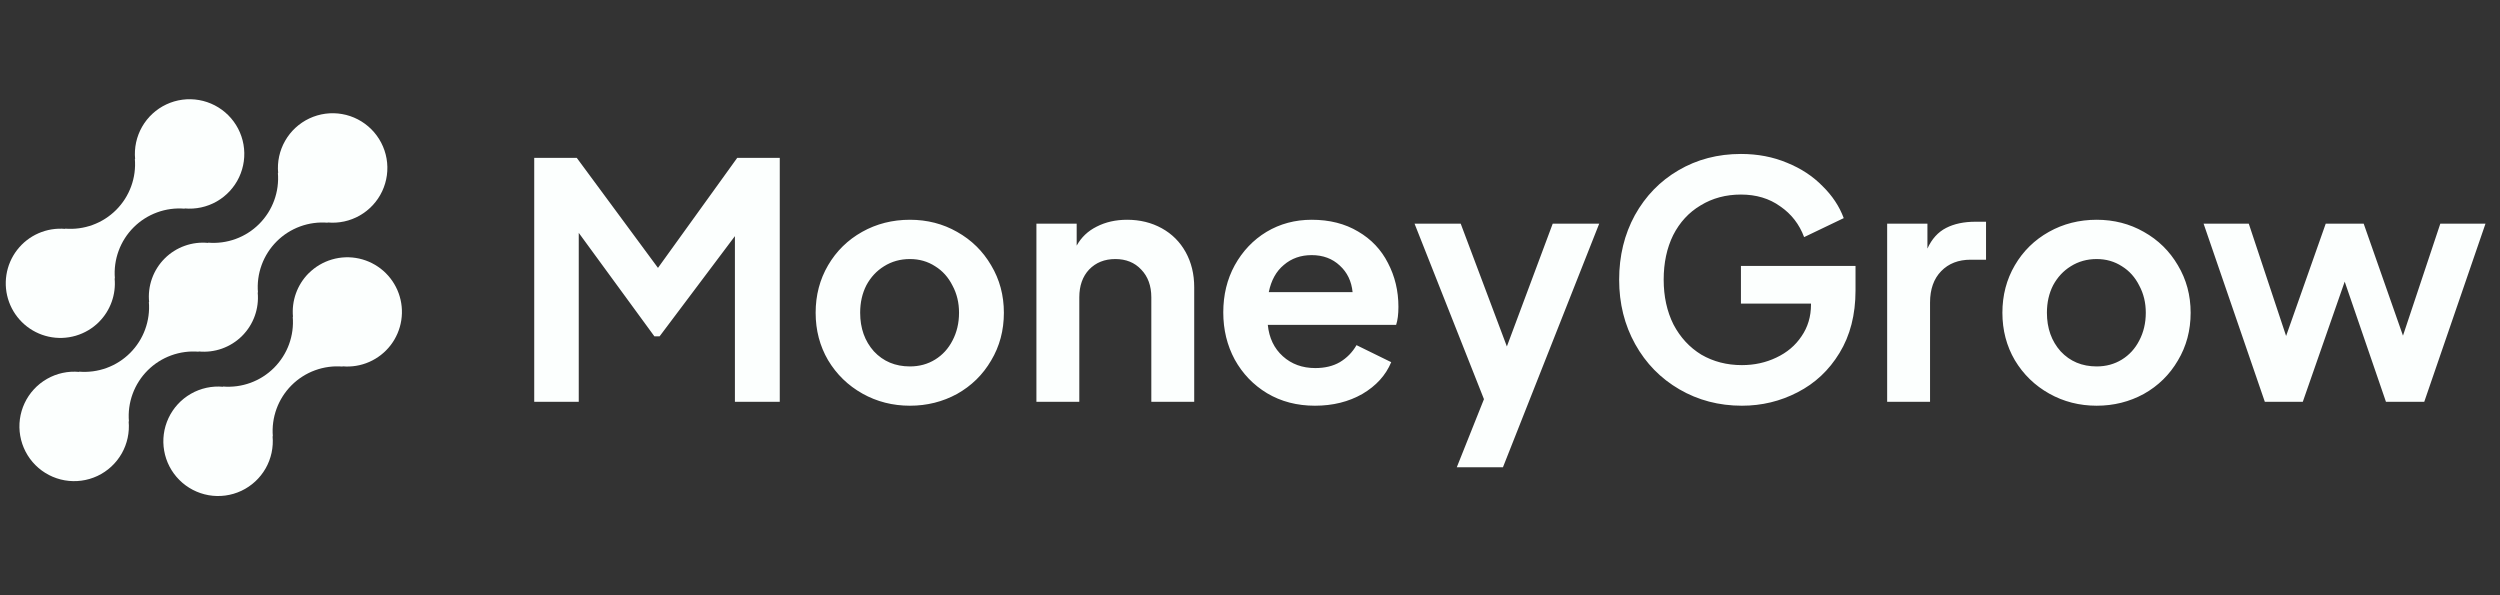 <svg width="168" height="40" viewBox="0 0 168 40" fill="none" xmlns="http://www.w3.org/2000/svg">
<rect x="0" y="0" width="168" height="40" fill="#333333" stroke="none"/>
<path d="M20.735 18.369C20.357 18.751 20.066 19.211 19.886 19.717C19.705 20.223 19.638 20.763 19.689 21.298L19.672 21.28C19.725 21.91 19.64 22.544 19.423 23.138C19.206 23.731 18.861 24.27 18.415 24.717C17.968 25.164 17.428 25.508 16.835 25.725C16.241 25.942 15.607 26.027 14.977 25.974L14.995 25.992C14.242 25.922 13.485 26.086 12.829 26.462C12.172 26.837 11.647 27.407 11.325 28.092C11.004 28.777 10.901 29.544 11.032 30.289C11.162 31.035 11.52 31.722 12.055 32.256C12.59 32.791 13.278 33.148 14.023 33.278C14.768 33.408 15.536 33.305 16.221 32.983C16.905 32.66 17.474 32.135 17.849 31.478C18.224 30.82 18.387 30.064 18.317 29.31L18.335 29.328C18.282 28.698 18.367 28.065 18.584 27.471C18.801 26.877 19.145 26.338 19.592 25.891C20.039 25.444 20.578 25.1 21.172 24.883C21.766 24.666 22.4 24.581 23.029 24.634L23.011 24.616C23.626 24.672 24.245 24.571 24.811 24.323C25.378 24.075 25.872 23.688 26.249 23.199C26.625 22.709 26.873 22.132 26.967 21.521C27.062 20.911 27 20.286 26.789 19.705C26.578 19.125 26.224 18.607 25.759 18.199C25.294 17.792 24.734 17.509 24.131 17.375C23.527 17.242 22.9 17.263 22.307 17.437C21.714 17.611 21.175 17.931 20.738 18.369H20.735Z" fill="#FCFFFE"/>
<path d="M13.358 23.635L13.339 23.617C13.874 23.671 14.415 23.605 14.921 23.425C15.428 23.244 15.889 22.953 16.269 22.573C16.65 22.193 16.941 21.733 17.122 21.226C17.303 20.719 17.369 20.179 17.316 19.643L17.335 19.661C17.281 19.031 17.366 18.398 17.583 17.804C17.8 17.21 18.145 16.671 18.591 16.224C19.038 15.777 19.578 15.433 20.171 15.216C20.765 14.999 21.399 14.914 22.029 14.967L22.01 14.949C22.763 15.02 23.52 14.857 24.177 14.481C24.834 14.106 25.36 13.537 25.682 12.852C26.004 12.168 26.107 11.4 25.977 10.655C25.846 9.909 25.489 9.222 24.954 8.687C24.419 8.152 23.732 7.794 22.986 7.664C22.241 7.534 21.473 7.637 20.788 7.959C20.104 8.281 19.535 8.806 19.16 9.464C18.784 10.121 18.621 10.878 18.692 11.631L18.674 11.612C18.727 12.242 18.642 12.876 18.425 13.47C18.208 14.063 17.864 14.603 17.417 15.05C16.97 15.497 16.431 15.841 15.837 16.058C15.243 16.275 14.61 16.36 13.98 16.306L13.998 16.325C13.462 16.271 12.922 16.337 12.415 16.518C11.908 16.698 11.448 16.989 11.067 17.369C10.686 17.75 10.395 18.21 10.214 18.717C10.033 19.223 9.967 19.764 10.021 20.299L10.003 20.281C10.056 20.911 9.97 21.545 9.753 22.139C9.536 22.732 9.192 23.271 8.745 23.718C8.298 24.165 7.759 24.509 7.166 24.726C6.572 24.943 5.938 25.028 5.309 24.975L5.327 24.993C4.573 24.922 3.816 25.086 3.159 25.461C2.502 25.837 1.976 26.405 1.654 27.09C1.332 27.775 1.229 28.543 1.36 29.288C1.49 30.034 1.847 30.721 2.382 31.256C2.917 31.791 3.604 32.148 4.35 32.278C5.095 32.408 5.863 32.306 6.548 31.984C7.233 31.662 7.801 31.136 8.177 30.479C8.552 29.822 8.715 29.065 8.645 28.311L8.664 28.329C8.61 27.699 8.695 27.066 8.912 26.472C9.129 25.878 9.474 25.339 9.92 24.892C10.367 24.445 10.907 24.101 11.5 23.884C12.094 23.667 12.728 23.582 13.358 23.635Z" fill="#FCFFFE"/>
<path d="M6.657 21.629C7.036 21.248 7.326 20.788 7.506 20.281C7.687 19.775 7.754 19.235 7.702 18.7L7.721 18.718C7.667 18.088 7.752 17.454 7.97 16.86C8.187 16.266 8.531 15.727 8.978 15.28C9.425 14.833 9.965 14.489 10.559 14.272C11.152 14.055 11.787 13.97 12.417 14.024L12.398 14.006C13.151 14.076 13.908 13.913 14.564 13.538C15.221 13.162 15.746 12.594 16.068 11.909C16.39 11.225 16.493 10.457 16.363 9.712C16.233 8.967 15.876 8.28 15.341 7.745C14.806 7.21 14.119 6.853 13.373 6.723C12.628 6.593 11.861 6.695 11.176 7.017C10.492 7.339 9.923 7.864 9.548 8.521C9.173 9.178 9.009 9.935 9.08 10.688L9.062 10.67C9.115 11.3 9.03 11.934 8.813 12.527C8.596 13.121 8.252 13.66 7.805 14.107C7.358 14.554 6.819 14.898 6.225 15.115C5.631 15.332 4.997 15.417 4.368 15.364L4.386 15.382C3.77 15.327 3.151 15.428 2.585 15.676C2.019 15.924 1.525 16.31 1.148 16.8C0.771 17.29 0.524 17.867 0.43 18.477C0.335 19.088 0.397 19.713 0.608 20.293C0.819 20.874 1.174 21.392 1.638 21.799C2.103 22.206 2.663 22.49 3.267 22.623C3.87 22.756 4.497 22.735 5.09 22.561C5.683 22.387 6.223 22.067 6.659 21.629H6.657Z" fill="#FCFFFE"/>
<path d="M35.9 10.61H38.76L44.216 18.002L49.54 10.61H52.4V27H49.386V15.868L44.326 22.6H43.974L38.892 15.648V27H35.9V10.61ZM61.147 27.264C59.989 27.264 58.925 26.993 57.957 26.45C56.989 25.907 56.219 25.159 55.647 24.206C55.09 23.253 54.811 22.189 54.811 21.016C54.811 19.843 55.09 18.779 55.647 17.826C56.205 16.873 56.967 16.125 57.935 15.582C58.903 15.039 59.974 14.768 61.147 14.768C62.306 14.768 63.362 15.039 64.315 15.582C65.283 16.125 66.046 16.873 66.603 17.826C67.175 18.779 67.461 19.843 67.461 21.016C67.461 22.204 67.175 23.275 66.603 24.228C66.046 25.181 65.283 25.929 64.315 26.472C63.347 27 62.291 27.264 61.147 27.264ZM57.803 21.016C57.803 22.057 58.111 22.923 58.727 23.612C59.358 24.287 60.164 24.624 61.147 24.624C61.778 24.624 62.343 24.47 62.841 24.162C63.34 23.854 63.728 23.429 64.007 22.886C64.3 22.329 64.447 21.705 64.447 21.016C64.447 20.341 64.3 19.733 64.007 19.19C63.728 18.633 63.34 18.2 62.841 17.892C62.343 17.569 61.778 17.408 61.147 17.408C60.502 17.408 59.922 17.569 59.409 17.892C58.91 18.2 58.514 18.625 58.221 19.168C57.943 19.711 57.803 20.327 57.803 21.016ZM69.647 15.032H72.353V16.506C72.661 15.949 73.108 15.523 73.695 15.23C74.296 14.922 74.978 14.768 75.741 14.768C76.606 14.768 77.383 14.959 78.073 15.34C78.762 15.721 79.297 16.257 79.679 16.946C80.06 17.635 80.251 18.42 80.251 19.3V27H77.369V19.982C77.369 19.205 77.141 18.581 76.687 18.112C76.247 17.643 75.667 17.408 74.949 17.408C74.23 17.408 73.643 17.643 73.189 18.112C72.749 18.581 72.529 19.205 72.529 19.982V27H69.647V15.032ZM88.364 27.264C87.161 27.264 86.09 26.985 85.152 26.428C84.228 25.871 83.502 25.115 82.974 24.162C82.46 23.209 82.204 22.153 82.204 20.994C82.204 19.821 82.46 18.765 82.974 17.826C83.502 16.873 84.213 16.125 85.108 15.582C86.017 15.039 87.029 14.768 88.144 14.768C89.346 14.768 90.388 15.032 91.268 15.56C92.148 16.073 92.815 16.777 93.27 17.672C93.739 18.567 93.974 19.549 93.974 20.62C93.974 21.119 93.922 21.522 93.82 21.83H85.196C85.284 22.71 85.621 23.414 86.208 23.942C86.794 24.47 87.52 24.734 88.386 24.734C89.031 24.734 89.581 24.602 90.036 24.338C90.505 24.059 90.879 23.678 91.158 23.194L93.49 24.338C93.123 25.218 92.478 25.929 91.554 26.472C90.63 27 89.566 27.264 88.364 27.264ZM90.894 19.63C90.82 18.897 90.534 18.303 90.036 17.848C89.537 17.379 88.906 17.144 88.144 17.144C87.41 17.144 86.787 17.364 86.274 17.804C85.76 18.229 85.423 18.838 85.262 19.63H90.894ZM99.722 26.824L95.058 15.032H98.16L101.262 23.282L104.342 15.032H107.466L100.998 31.4H97.896L99.722 26.824ZM117.057 27.264C115.517 27.264 114.116 26.897 112.855 26.164C111.594 25.431 110.604 24.419 109.885 23.128C109.166 21.837 108.807 20.393 108.807 18.794C108.807 17.195 109.159 15.751 109.863 14.46C110.582 13.169 111.557 12.165 112.789 11.446C114.036 10.713 115.436 10.346 116.991 10.346C118.12 10.346 119.154 10.544 120.093 10.94C121.032 11.321 121.824 11.842 122.469 12.502C123.129 13.147 123.606 13.866 123.899 14.658L121.237 15.934C120.914 15.069 120.379 14.379 119.631 13.866C118.898 13.338 118.018 13.074 116.991 13.074C115.979 13.074 115.077 13.316 114.285 13.8C113.493 14.269 112.877 14.937 112.437 15.802C112.012 16.667 111.799 17.665 111.799 18.794C111.799 19.923 112.019 20.928 112.459 21.808C112.914 22.673 113.537 23.348 114.329 23.832C115.136 24.301 116.045 24.536 117.057 24.536C117.893 24.536 118.663 24.367 119.367 24.03C120.086 23.693 120.65 23.216 121.061 22.6C121.486 21.984 121.699 21.273 121.699 20.466V20.4H116.991V17.87H124.691V19.52C124.691 21.148 124.332 22.549 123.613 23.722C122.909 24.881 121.97 25.761 120.797 26.362C119.638 26.963 118.392 27.264 117.057 27.264ZM126.817 15.032H129.523V16.704C129.816 16.059 130.234 15.597 130.777 15.318C131.319 15.039 131.979 14.9 132.757 14.9H133.461V17.452H132.427C131.605 17.452 130.945 17.709 130.447 18.222C129.948 18.735 129.699 19.439 129.699 20.334V27H126.817V15.032ZM140.897 27.264C139.738 27.264 138.675 26.993 137.707 26.45C136.739 25.907 135.969 25.159 135.397 24.206C134.84 23.253 134.561 22.189 134.561 21.016C134.561 19.843 134.84 18.779 135.397 17.826C135.954 16.873 136.717 16.125 137.685 15.582C138.653 15.039 139.724 14.768 140.897 14.768C142.056 14.768 143.112 15.039 144.065 15.582C145.033 16.125 145.796 16.873 146.353 17.826C146.925 18.779 147.211 19.843 147.211 21.016C147.211 22.204 146.925 23.275 146.353 24.228C145.796 25.181 145.033 25.929 144.065 26.472C143.097 27 142.041 27.264 140.897 27.264ZM137.553 21.016C137.553 22.057 137.861 22.923 138.477 23.612C139.108 24.287 139.914 24.624 140.897 24.624C141.528 24.624 142.092 24.47 142.591 24.162C143.09 23.854 143.478 23.429 143.757 22.886C144.05 22.329 144.197 21.705 144.197 21.016C144.197 20.341 144.05 19.733 143.757 19.19C143.478 18.633 143.09 18.2 142.591 17.892C142.092 17.569 141.528 17.408 140.897 17.408C140.252 17.408 139.672 17.569 139.159 17.892C138.66 18.2 138.264 18.625 137.971 19.168C137.692 19.711 137.553 20.327 137.553 21.016ZM148.082 15.032H151.118L153.626 22.578L156.288 15.032H158.84L161.48 22.556L163.988 15.032H167.024L162.91 27H160.336L157.564 18.926L154.748 27H152.196L148.082 15.032Z" fill="#FCFFFE"/>
</svg>

